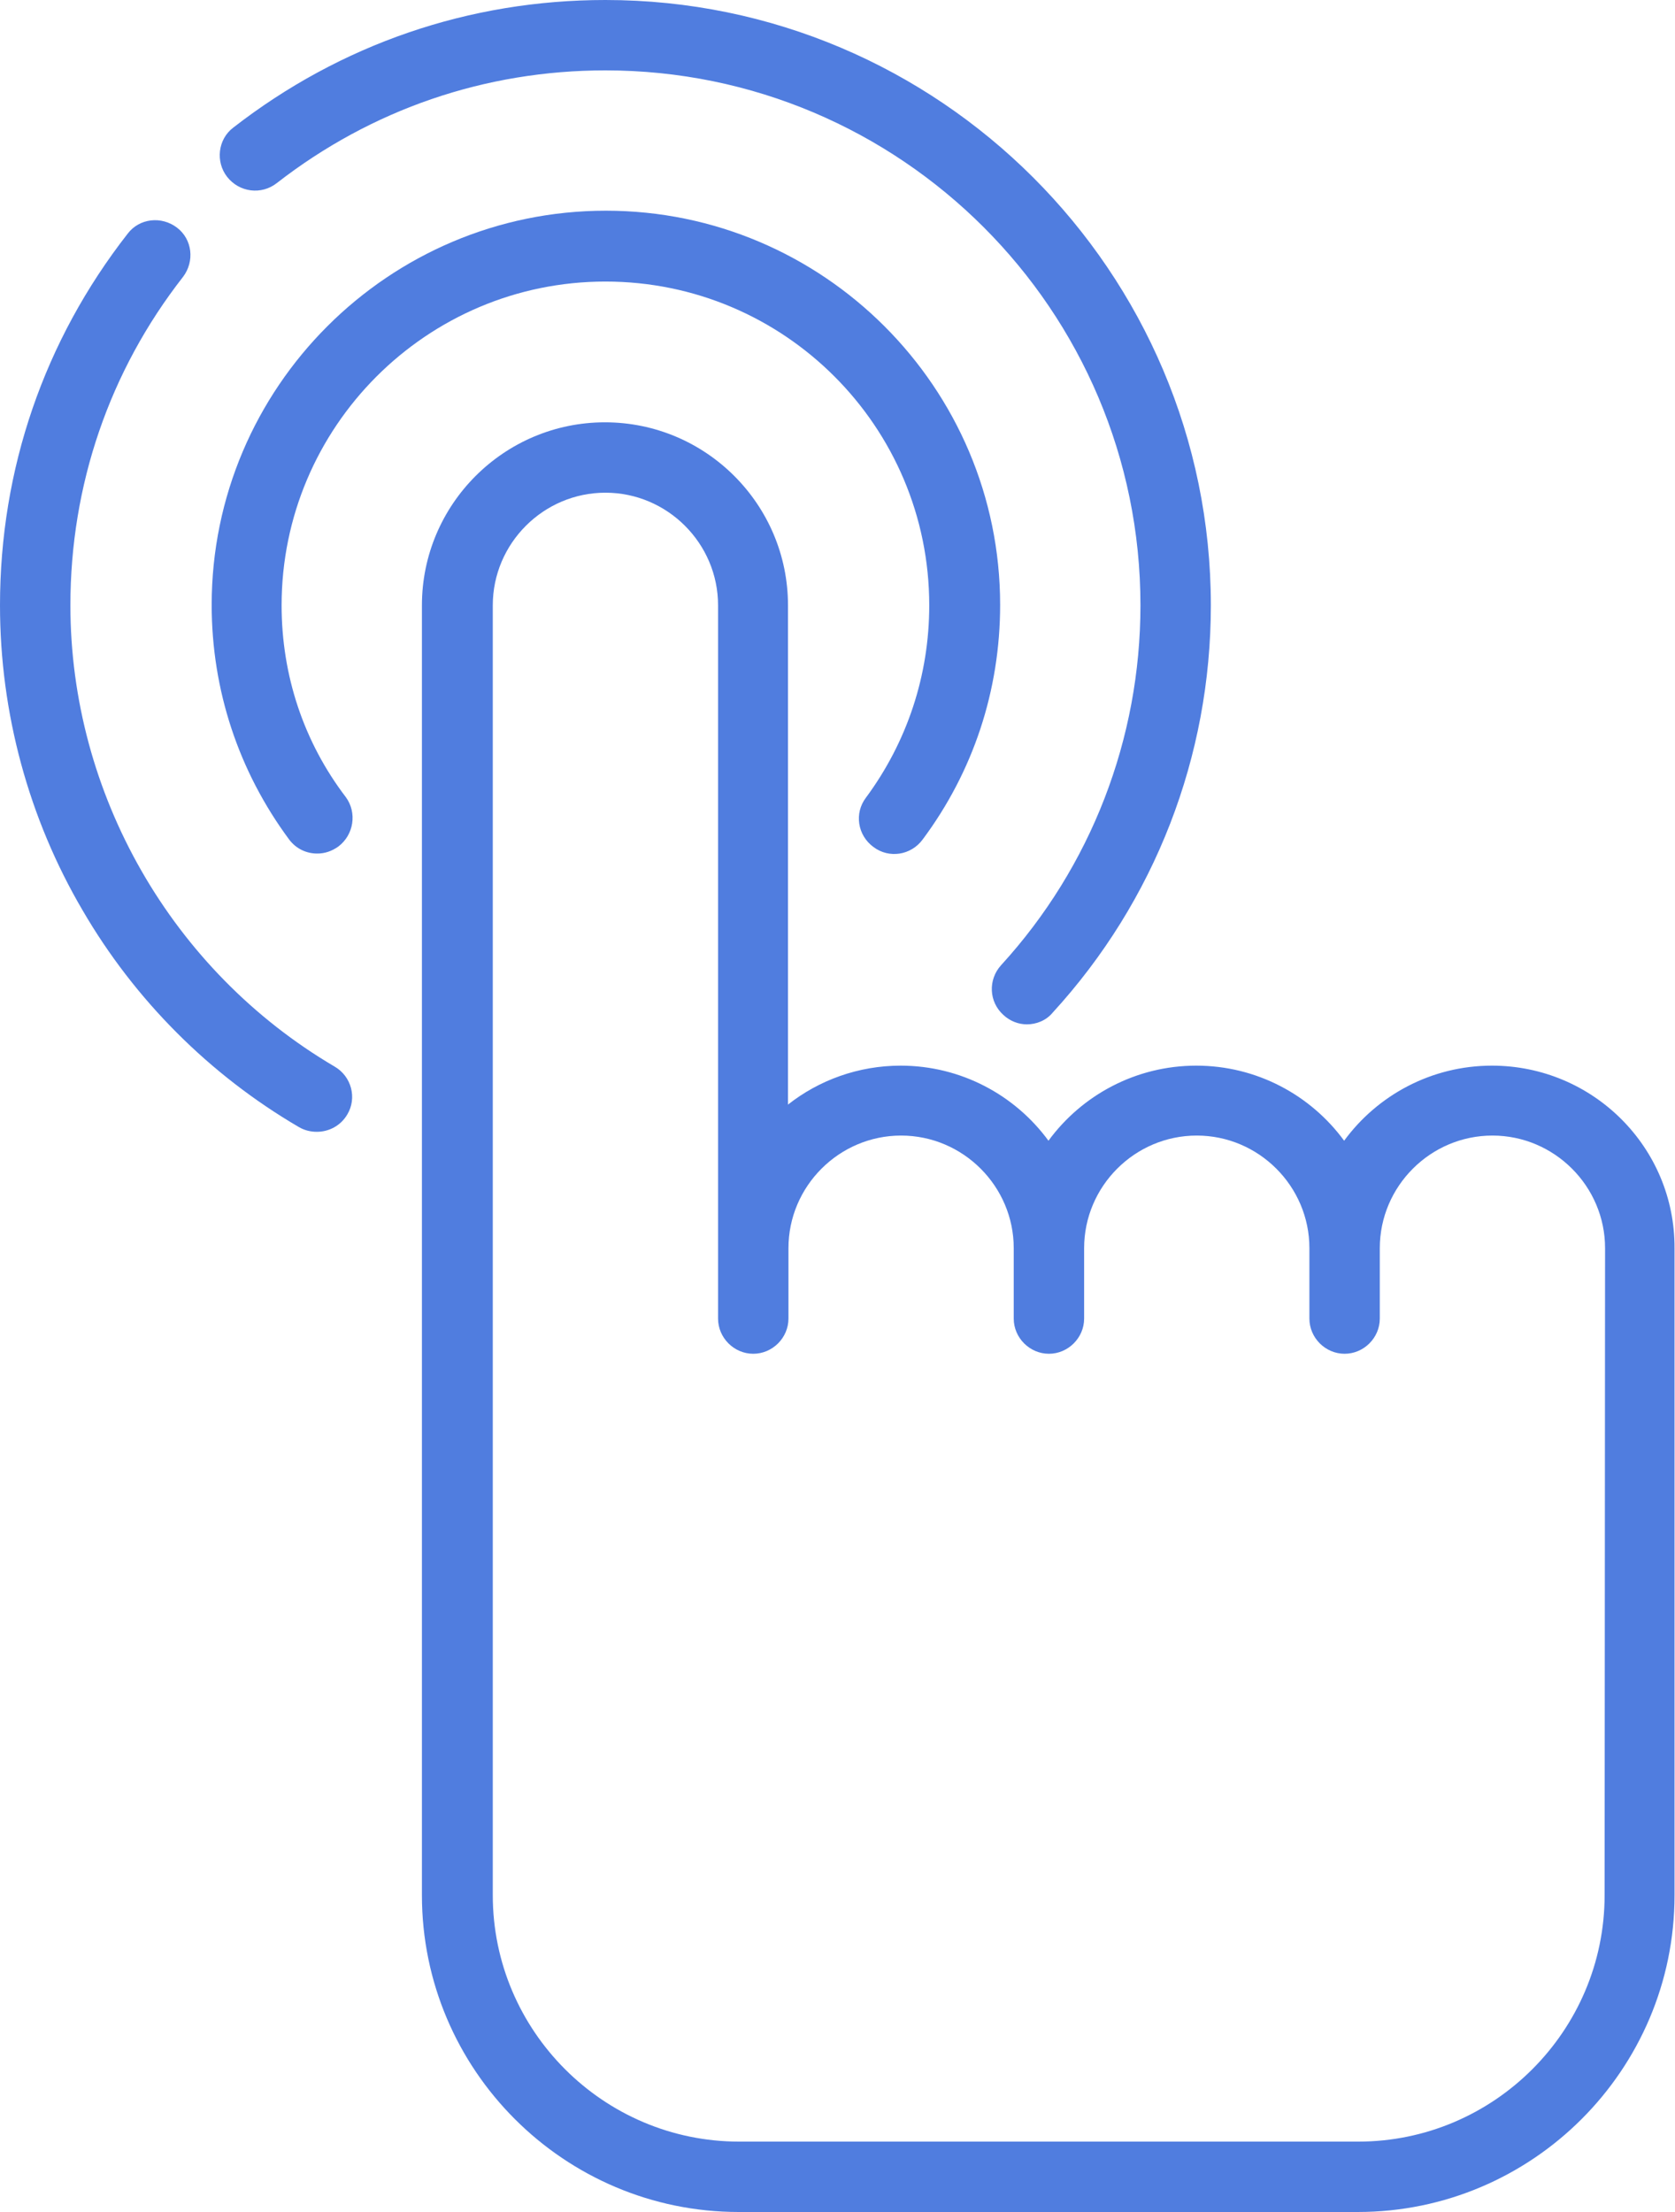 <?xml version="1.0" encoding="UTF-8"?> <svg xmlns="http://www.w3.org/2000/svg" width="75" height="99" viewBox="0 0 75 99" fill="none"><path d="M66.804 47.694C64.094 47.694 61.677 49.017 60.185 51.054C58.693 49.017 56.276 47.694 53.565 47.694C50.855 47.694 48.438 49.017 46.946 51.054C45.454 49.017 43.037 47.694 40.326 47.694C38.435 47.694 36.67 48.345 35.283 49.437V27.092C35.283 22.576 31.605 18.901 27.087 18.901C22.569 18.901 18.892 22.576 18.892 27.092V84.824C18.892 92.637 25.259 99 33.077 99H60.794C68.612 99 74.979 92.637 74.979 84.824V55.863C75 51.348 71.323 47.694 66.804 47.694ZM71.848 84.824C71.848 90.894 66.888 95.85 60.815 95.85H33.097C27.024 95.85 22.065 90.894 22.065 84.824V27.092C22.065 24.32 24.334 22.051 27.108 22.051C29.882 22.051 32.152 24.32 32.152 27.092V59.014C32.152 59.875 32.866 60.589 33.728 60.589C34.59 60.589 35.304 59.875 35.304 59.014V55.863C35.304 53.091 37.574 50.823 40.347 50.823C43.121 50.823 45.391 53.091 45.391 55.863V59.014C45.391 59.875 46.105 60.589 46.967 60.589C47.828 60.589 48.543 59.875 48.543 59.014V55.863C48.543 53.091 50.812 50.823 53.586 50.823C56.36 50.823 58.63 53.091 58.63 55.863V59.014C58.63 59.875 59.344 60.589 60.206 60.589C61.068 60.589 61.782 59.875 61.782 59.014V55.863C61.782 53.091 64.052 50.823 66.825 50.823C69.599 50.823 71.869 53.091 71.869 55.863L71.848 84.824Z" fill="#507DDF"></path><path d="M41.608 27.092C41.608 30.221 40.621 33.203 38.772 35.702C38.246 36.395 38.393 37.382 39.108 37.907C39.801 38.432 40.789 38.285 41.314 37.571C43.584 34.526 44.782 30.893 44.782 27.071C44.782 17.347 36.859 9.43 27.13 9.43C17.4 9.43 9.478 17.347 9.478 27.071C9.478 30.872 10.675 34.505 12.945 37.571C13.26 37.991 13.722 38.201 14.206 38.201C14.542 38.201 14.857 38.096 15.151 37.886C15.845 37.361 15.992 36.374 15.488 35.681C13.596 33.203 12.609 30.221 12.609 27.092C12.609 19.111 19.102 12.601 27.108 12.601C35.115 12.601 41.608 19.09 41.608 27.092Z" fill="#507DDF"></path><path d="M14.983 47.736C7.691 43.452 3.152 35.534 3.152 27.092C3.152 21.715 4.896 16.612 8.196 12.391C8.721 11.698 8.616 10.711 7.922 10.186C7.229 9.661 6.241 9.766 5.716 10.459C1.975 15.247 0 21.001 0 27.092C0 31.901 1.282 36.626 3.699 40.743C6.031 44.754 9.393 48.114 13.386 50.445C13.638 50.592 13.912 50.655 14.185 50.655C14.731 50.655 15.256 50.382 15.551 49.878C15.992 49.143 15.74 48.177 14.983 47.736Z" fill="#507DDF"></path><path d="M12.398 8.191C16.643 4.893 21.729 3.15 27.108 3.15C40.326 3.15 51.065 13.882 51.065 27.092C51.065 33.056 48.858 38.789 44.823 43.2C44.235 43.851 44.277 44.838 44.928 45.426C45.223 45.699 45.601 45.846 45.979 45.846C46.399 45.846 46.841 45.678 47.135 45.321C51.716 40.322 54.217 33.854 54.217 27.092C54.217 12.16 42.05 0 27.108 0C21.014 0 15.256 1.974 10.444 5.712C9.751 6.237 9.645 7.245 10.171 7.917C10.717 8.611 11.705 8.737 12.398 8.191Z" fill="#507DDF"></path></svg> 